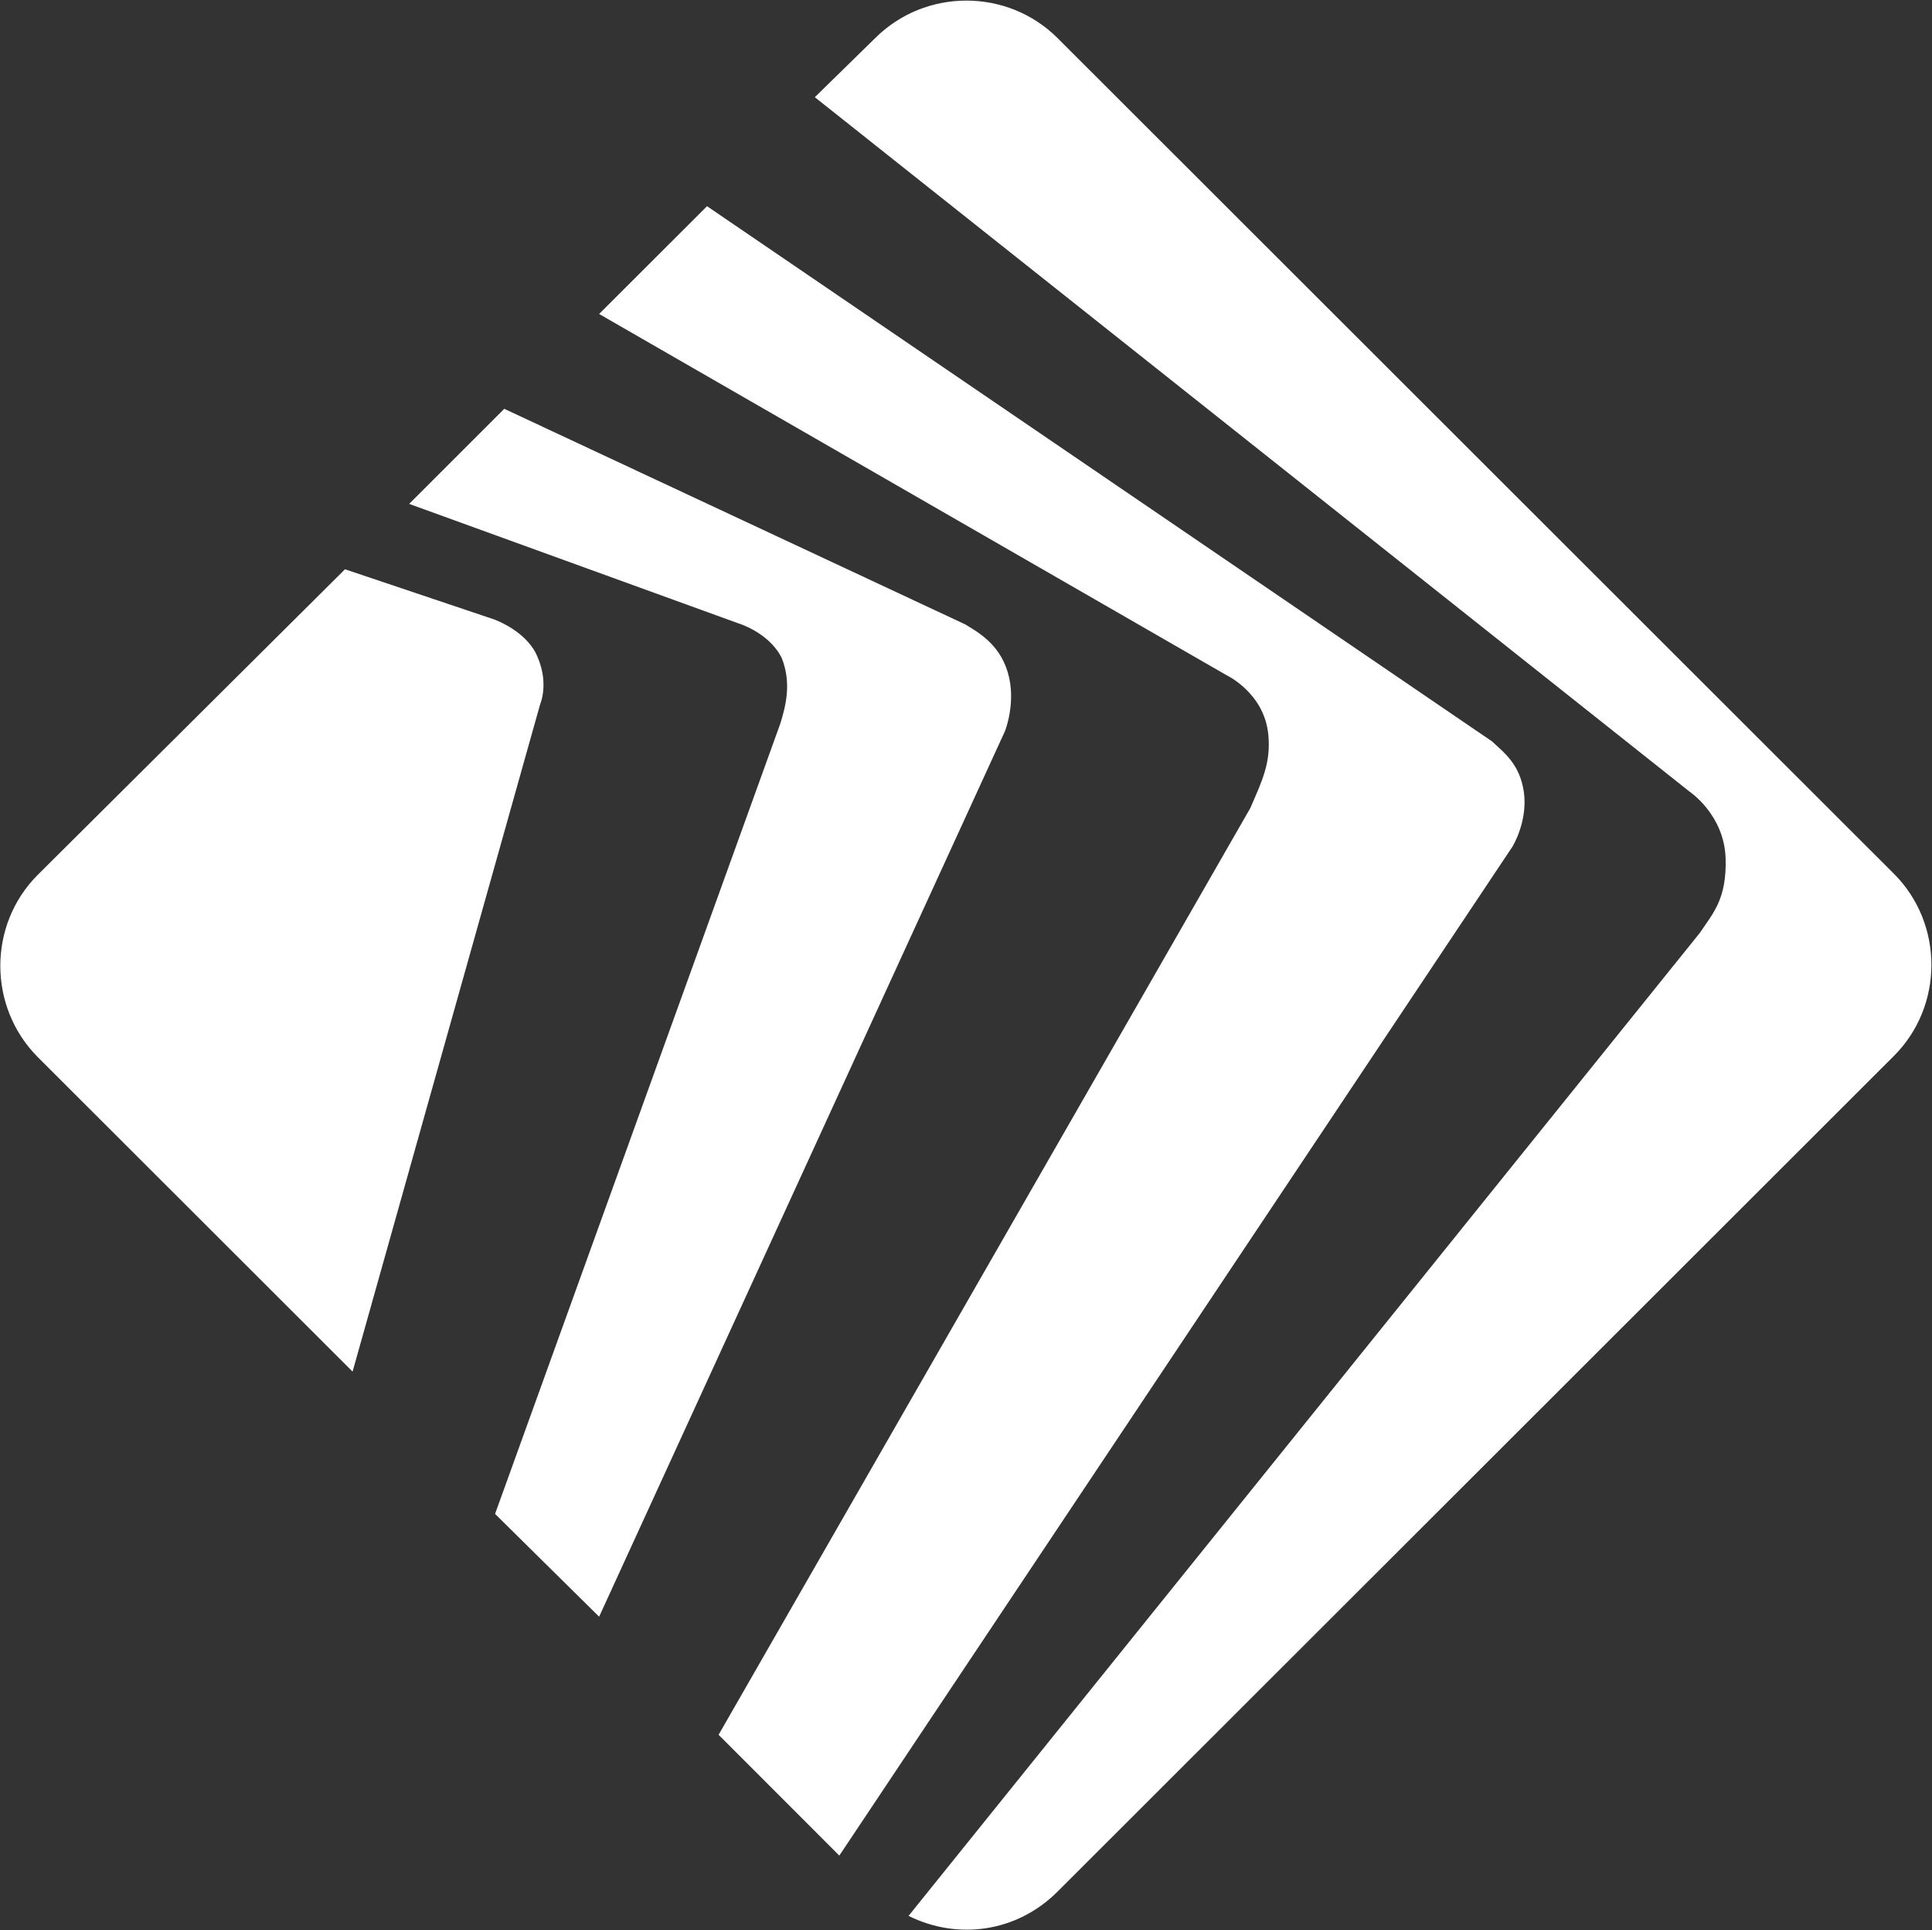 <svg version="1.2" xmlns="http://www.w3.org/2000/svg" viewBox="0 0 1554 1553" width="1554" height="1553">
	<rect x="0" y="0" width="1554" height="1553" fill="#333333" stroke="none"/>
	<title>MAZAYA</title>
	<defs>
		<clipPath clipPathUnits="userSpaceOnUse" id="cp1">
			<path d="m-447.91-14453.72h12305.73v17389.15h-12305.73z"/>
		</clipPath>
	</defs>
	<style>
		.s0 { fill: #ffffff } 
	</style>
	<g id="Clip-Path: Clip-Path: Page 1" clip-path="url(#cp1)">
		<g id="Clip-Path: Page 1">
			<g id="Page 1">
				<path id="Path 5" fill-rule="evenodd" class="s0" d="m655.4 78.2l48.5-47.5c40.4-40.3 106.5-40.3 146.8 0l672.6 672.2c40.3 40.2 40.3 106.5 0 146.7l-672.6 672.2c-33 33-80.5 39.2-119.9 19.6l636.5-790.9c10.3-15.5 21.7-26.9 20.7-59.9-1.1-35.2-29-53.7-29-53.7zm-173.5 174.4l86.8-86.7 631.3 430.5c10.3 9.5 22.7 18.8 25.8 41.4 3 23.7-9.3 43.4-9.3 43.4l-541.4 811.7-97.1-97.2 427.7-745.6c9.3-21.6 16.6-36.1 14.5-58.7-3.1-34.2-34.2-48.5-34.2-48.5zm-152.8 152.8l76.5-76.5 370.9 173.5c8.1 5.2 26.9 14.5 34 38.2 7.3 23.8-2.1 47.5-2.1 47.5l-326.5 712.6-83.7-82.7 229.5-636c4.1-13.5 9.3-32.1 1-52.8-10.4-20.6-35.1-27.8-35.1-27.8zm-298.7 298.4l247.1-245.8 119.8 40.3c8.3 3.1 24.7 11.4 33 25.9 12.4 23.8 4.2 42.3 4.2 42.3l-150.9 537-253.2-253c-40.2-40.4-40.2-106.5 0-146.7z"/>
			</g>
		</g>
	</g>
</svg>
